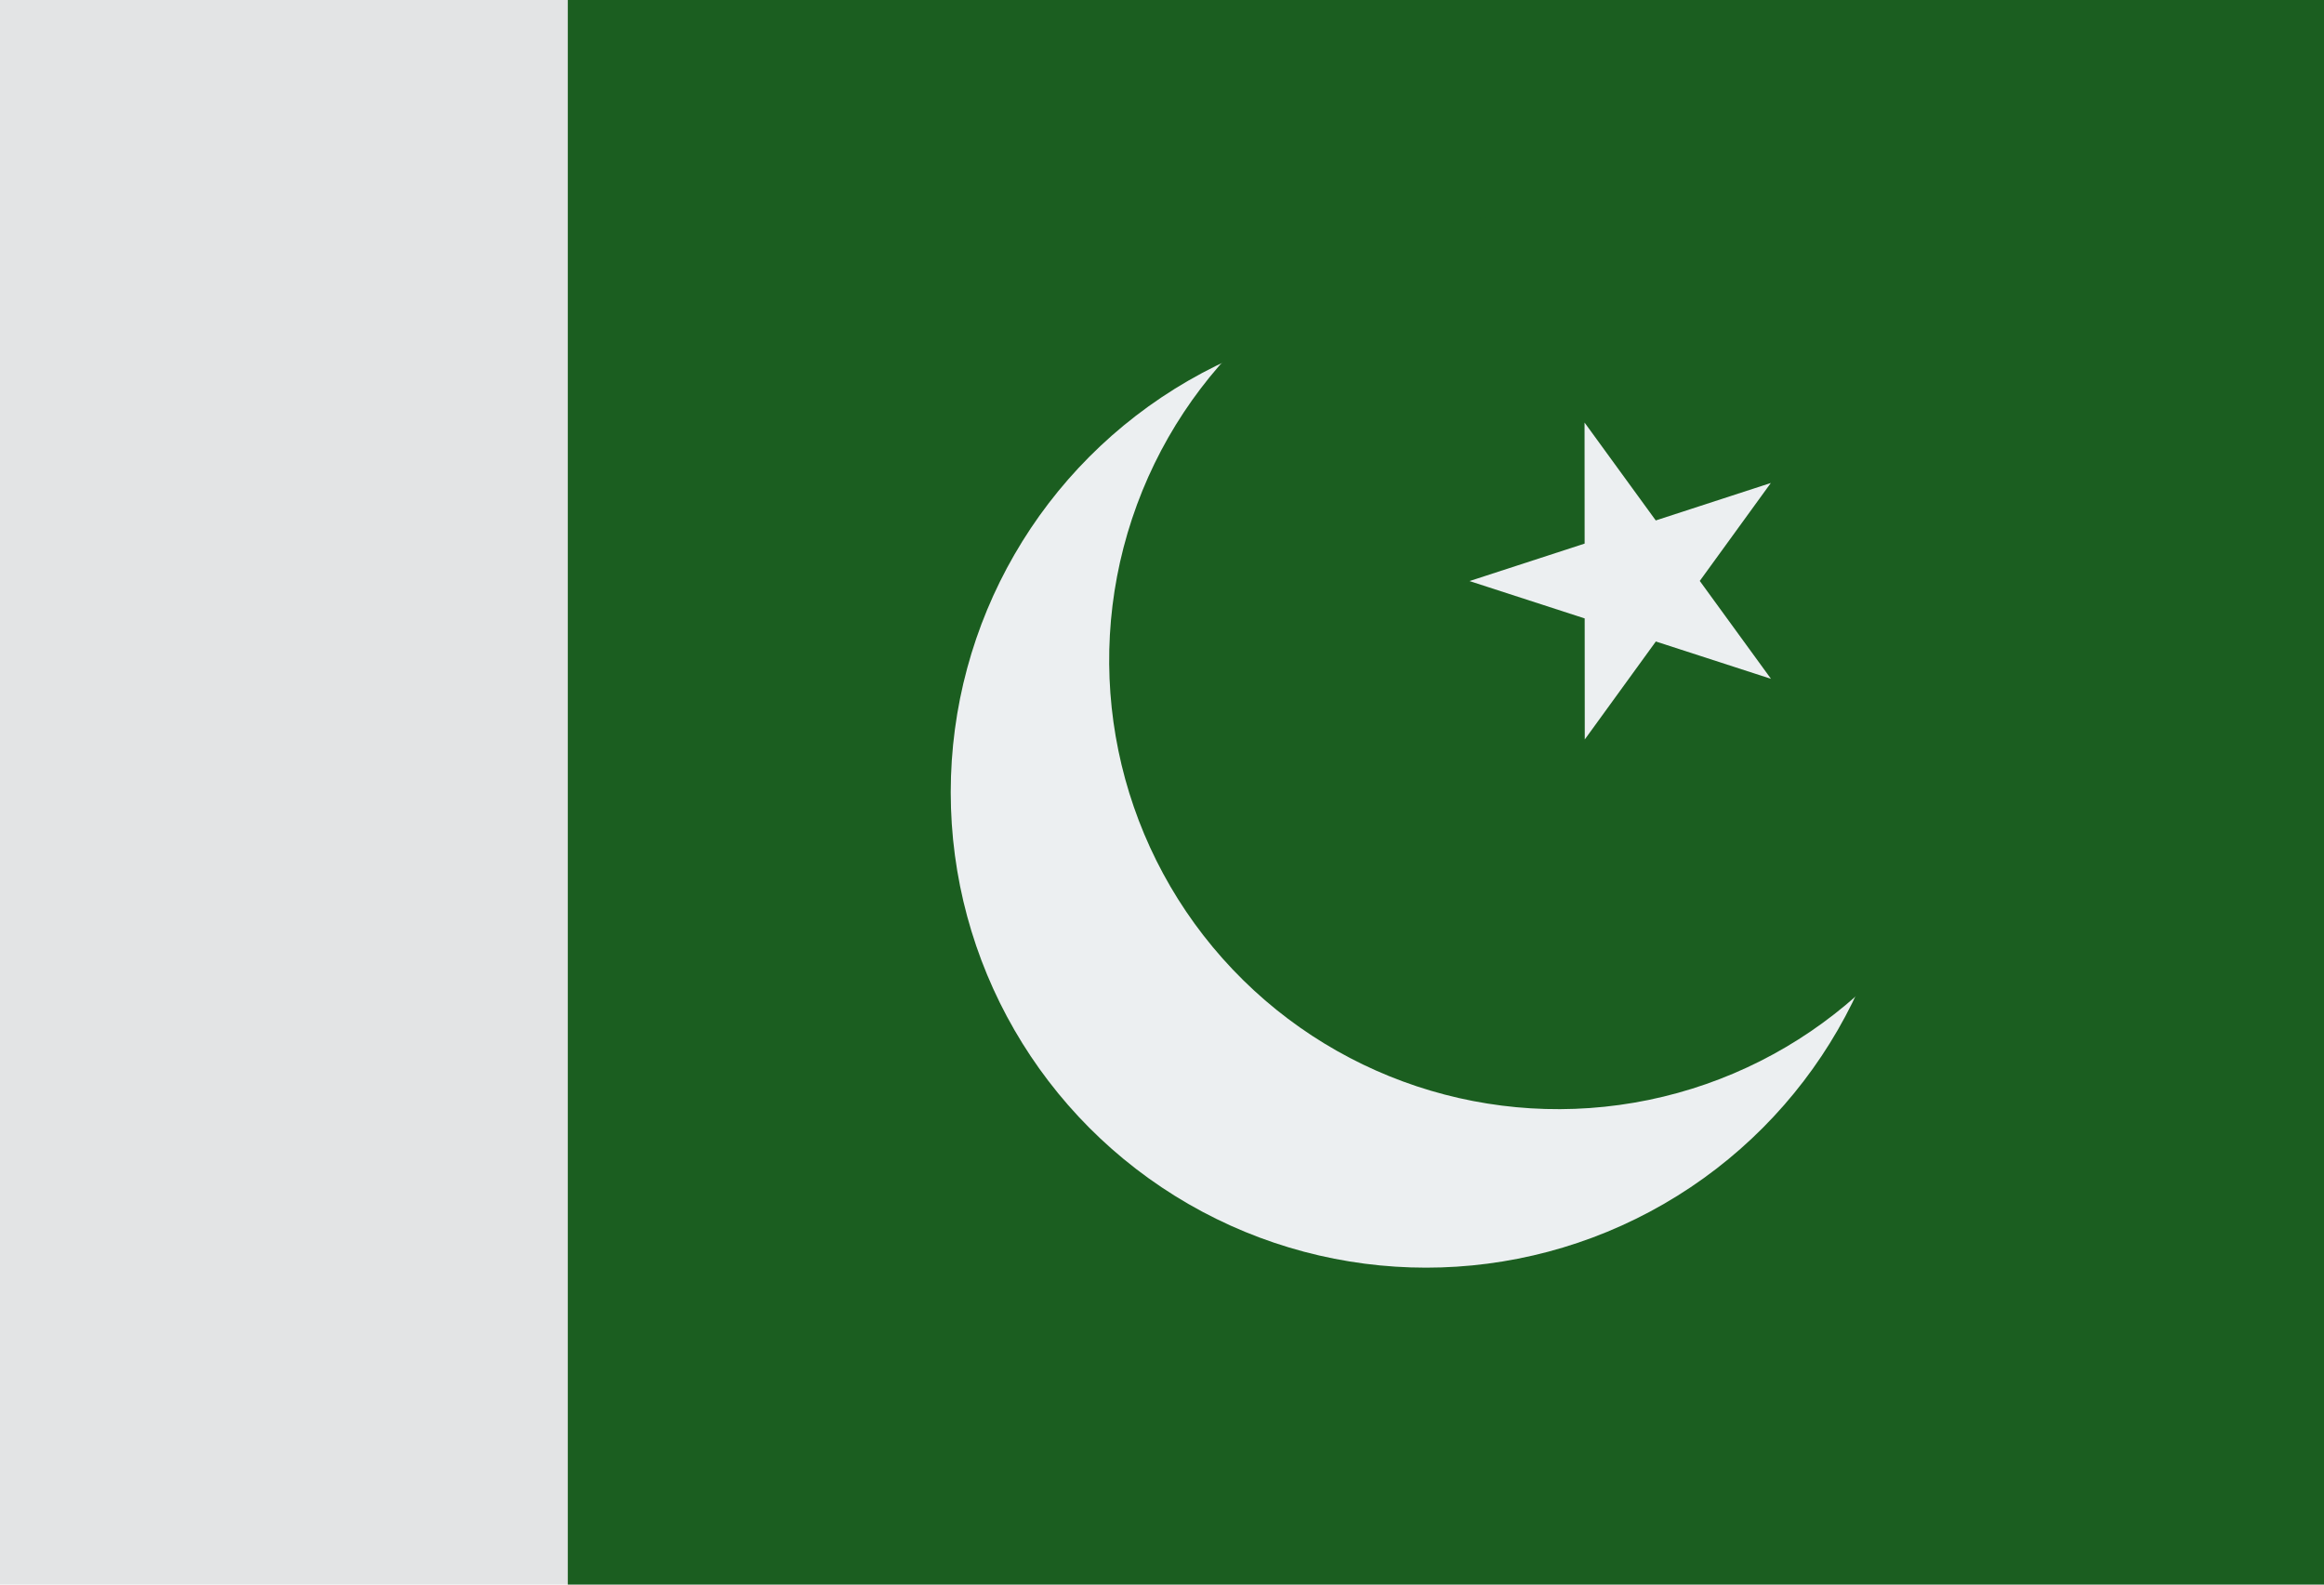 <?xml version="1.0" encoding="UTF-8"?>
<svg width="44px" height="30px" viewBox="0 0 44 30" version="1.1" xmlns="http://www.w3.org/2000/svg" xmlns:xlink="http://www.w3.org/1999/xlink">
    <!-- Generator: Sketch 53.2 (72643) - https://sketchapp.com -->
    <title>flag-pakistan</title>
    <desc>Created with Sketch.</desc>
    <g id="GMT-FX-0320" stroke="none" stroke-width="1" fill="none" fill-rule="evenodd">
        <g id="GMT" transform="translate(-499, -1258)" fill-rule="nonzero">
            <g id="Countries" transform="translate(290, 1154)">
                <g id="flag-pakistan" transform="translate(209, 104)">
                    <rect id="Rectangle" fill="#E3E4E5" x="0" y="0" width="44" height="30"></rect>
                    <rect id="Rectangle" fill="#1B5E20" x="10.75" y="0" width="33.25" height="30"></rect>
                    <circle id="Oval" fill="#ECEFF1" cx="27" cy="15" r="9"></circle>
                    <circle id="Oval" fill="#1B5E20" transform="translate(29.5, 12.499) rotate(-41.635) translate(-29.5, -12.499) " cx="29.5" cy="12.499" r="8.5"></circle>
                    <polygon id="Path" fill="#ECEFF1" points="30 8 33.53 12.852 27.822 11.001 33.527 9.144 30.004 14"></polygon>
                </g>
            </g>
        </g>
    </g>
</svg>
